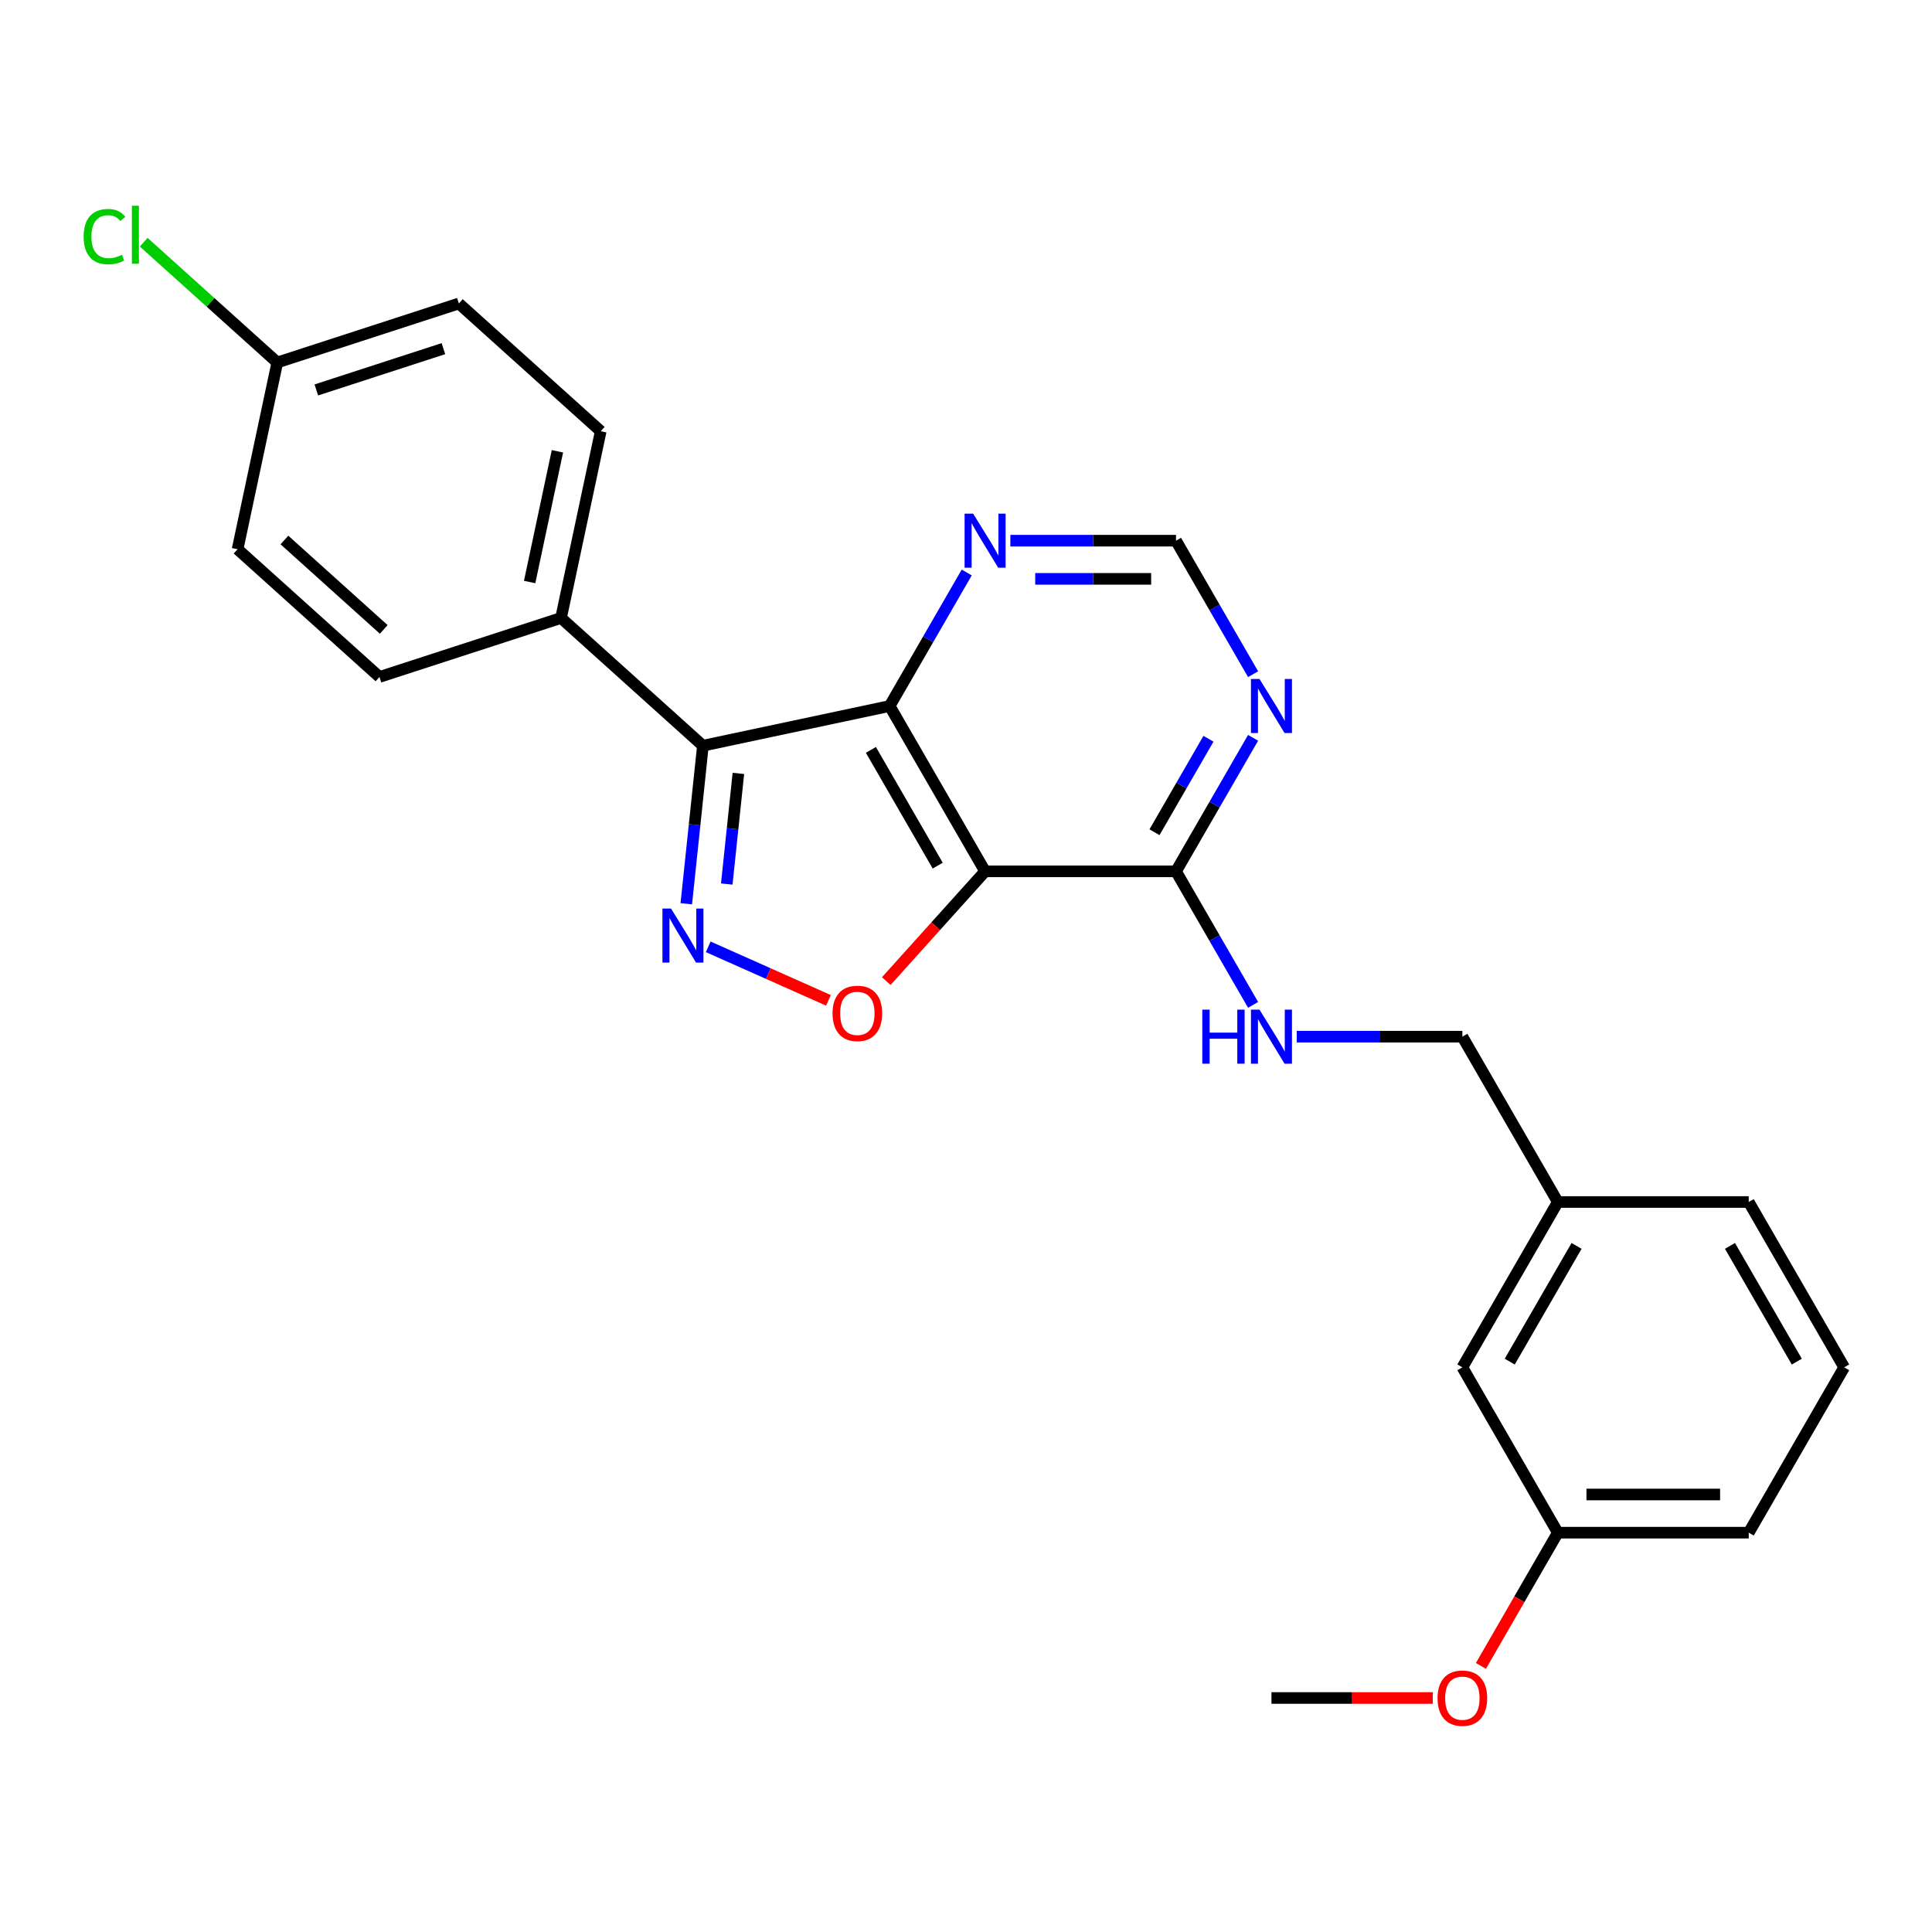 <?xml version='1.0' encoding='iso-8859-1'?>
<svg version='1.1' baseProfile='full'
              xmlns='http://www.w3.org/2000/svg'
                      xmlns:rdkit='http://www.rdkit.org/xml'
                      xmlns:xlink='http://www.w3.org/1999/xlink'
                  xml:space='preserve'
width='1000px' height='1000px' viewBox='0 0 1000 1000'>
<!-- END OF HEADER -->
<rect style='opacity:1.0;fill:#FFFFFF;stroke:none' width='1000' height='1000' x='0' y='0'> </rect>
<path class='bond-1' d='M 509.884,451.007 L 460.477,365.432' style='fill:none;fill-rule:evenodd;stroke:#000000;stroke-width:6px;stroke-linecap:butt;stroke-linejoin:miter;stroke-opacity:1' />
<path class='bond-1' d='M 485.358,448.052 L 450.773,388.149' style='fill:none;fill-rule:evenodd;stroke:#000000;stroke-width:6px;stroke-linecap:butt;stroke-linejoin:miter;stroke-opacity:1' />
<path class='bond-3' d='M 509.884,451.007 L 484.307,479.413' style='fill:none;fill-rule:evenodd;stroke:#000000;stroke-width:6px;stroke-linecap:butt;stroke-linejoin:miter;stroke-opacity:1' />
<path class='bond-3' d='M 484.307,479.413 L 458.73,507.819' style='fill:none;fill-rule:evenodd;stroke:#FF0000;stroke-width:6px;stroke-linecap:butt;stroke-linejoin:miter;stroke-opacity:1' />
<path class='bond-4' d='M 509.884,451.007 L 608.698,451.007' style='fill:none;fill-rule:evenodd;stroke:#000000;stroke-width:6px;stroke-linecap:butt;stroke-linejoin:miter;stroke-opacity:1' />
<path class='bond-0' d='M 366.577,490.073 L 397.692,503.927' style='fill:none;fill-rule:evenodd;stroke:#0000FF;stroke-width:6px;stroke-linecap:butt;stroke-linejoin:miter;stroke-opacity:1' />
<path class='bond-0' d='M 397.692,503.927 L 428.807,517.78' style='fill:none;fill-rule:evenodd;stroke:#FF0000;stroke-width:6px;stroke-linecap:butt;stroke-linejoin:miter;stroke-opacity:1' />
<path class='bond-25' d='M 355.224,467.786 L 359.524,426.881' style='fill:none;fill-rule:evenodd;stroke:#0000FF;stroke-width:6px;stroke-linecap:butt;stroke-linejoin:miter;stroke-opacity:1' />
<path class='bond-25' d='M 359.524,426.881 L 363.823,385.976' style='fill:none;fill-rule:evenodd;stroke:#000000;stroke-width:6px;stroke-linecap:butt;stroke-linejoin:miter;stroke-opacity:1' />
<path class='bond-25' d='M 376.169,457.58 L 379.178,428.947' style='fill:none;fill-rule:evenodd;stroke:#0000FF;stroke-width:6px;stroke-linecap:butt;stroke-linejoin:miter;stroke-opacity:1' />
<path class='bond-25' d='M 379.178,428.947 L 382.188,400.313' style='fill:none;fill-rule:evenodd;stroke:#000000;stroke-width:6px;stroke-linecap:butt;stroke-linejoin:miter;stroke-opacity:1' />
<path class='bond-2' d='M 460.477,365.432 L 363.823,385.976' style='fill:none;fill-rule:evenodd;stroke:#000000;stroke-width:6px;stroke-linecap:butt;stroke-linejoin:miter;stroke-opacity:1' />
<path class='bond-6' d='M 460.477,365.432 L 480.428,330.875' style='fill:none;fill-rule:evenodd;stroke:#000000;stroke-width:6px;stroke-linecap:butt;stroke-linejoin:miter;stroke-opacity:1' />
<path class='bond-6' d='M 480.428,330.875 L 500.379,296.319' style='fill:none;fill-rule:evenodd;stroke:#0000FF;stroke-width:6px;stroke-linecap:butt;stroke-linejoin:miter;stroke-opacity:1' />
<path class='bond-7' d='M 363.823,385.976 L 290.39,319.857' style='fill:none;fill-rule:evenodd;stroke:#000000;stroke-width:6px;stroke-linecap:butt;stroke-linejoin:miter;stroke-opacity:1' />
<path class='bond-5' d='M 608.698,451.007 L 628.649,416.45' style='fill:none;fill-rule:evenodd;stroke:#000000;stroke-width:6px;stroke-linecap:butt;stroke-linejoin:miter;stroke-opacity:1' />
<path class='bond-5' d='M 628.649,416.45 L 648.6,381.894' style='fill:none;fill-rule:evenodd;stroke:#0000FF;stroke-width:6px;stroke-linecap:butt;stroke-linejoin:miter;stroke-opacity:1' />
<path class='bond-5' d='M 597.568,430.758 L 611.534,406.569' style='fill:none;fill-rule:evenodd;stroke:#000000;stroke-width:6px;stroke-linecap:butt;stroke-linejoin:miter;stroke-opacity:1' />
<path class='bond-5' d='M 611.534,406.569 L 625.5,382.38' style='fill:none;fill-rule:evenodd;stroke:#0000FF;stroke-width:6px;stroke-linecap:butt;stroke-linejoin:miter;stroke-opacity:1' />
<path class='bond-8' d='M 608.698,451.007 L 628.649,485.563' style='fill:none;fill-rule:evenodd;stroke:#000000;stroke-width:6px;stroke-linecap:butt;stroke-linejoin:miter;stroke-opacity:1' />
<path class='bond-8' d='M 628.649,485.563 L 648.6,520.12' style='fill:none;fill-rule:evenodd;stroke:#0000FF;stroke-width:6px;stroke-linecap:butt;stroke-linejoin:miter;stroke-opacity:1' />
<path class='bond-9' d='M 648.6,348.969 L 628.649,314.413' style='fill:none;fill-rule:evenodd;stroke:#0000FF;stroke-width:6px;stroke-linecap:butt;stroke-linejoin:miter;stroke-opacity:1' />
<path class='bond-9' d='M 628.649,314.413 L 608.698,279.856' style='fill:none;fill-rule:evenodd;stroke:#000000;stroke-width:6px;stroke-linecap:butt;stroke-linejoin:miter;stroke-opacity:1' />
<path class='bond-26' d='M 522.967,279.856 L 565.832,279.856' style='fill:none;fill-rule:evenodd;stroke:#0000FF;stroke-width:6px;stroke-linecap:butt;stroke-linejoin:miter;stroke-opacity:1' />
<path class='bond-26' d='M 565.832,279.856 L 608.698,279.856' style='fill:none;fill-rule:evenodd;stroke:#000000;stroke-width:6px;stroke-linecap:butt;stroke-linejoin:miter;stroke-opacity:1' />
<path class='bond-26' d='M 535.827,299.619 L 565.832,299.619' style='fill:none;fill-rule:evenodd;stroke:#0000FF;stroke-width:6px;stroke-linecap:butt;stroke-linejoin:miter;stroke-opacity:1' />
<path class='bond-26' d='M 565.832,299.619 L 595.838,299.619' style='fill:none;fill-rule:evenodd;stroke:#000000;stroke-width:6px;stroke-linecap:butt;stroke-linejoin:miter;stroke-opacity:1' />
<path class='bond-10' d='M 290.39,319.857 L 310.935,223.203' style='fill:none;fill-rule:evenodd;stroke:#000000;stroke-width:6px;stroke-linecap:butt;stroke-linejoin:miter;stroke-opacity:1' />
<path class='bond-10' d='M 274.141,301.25 L 288.522,233.592' style='fill:none;fill-rule:evenodd;stroke:#000000;stroke-width:6px;stroke-linecap:butt;stroke-linejoin:miter;stroke-opacity:1' />
<path class='bond-11' d='M 290.39,319.857 L 196.413,350.392' style='fill:none;fill-rule:evenodd;stroke:#000000;stroke-width:6px;stroke-linecap:butt;stroke-linejoin:miter;stroke-opacity:1' />
<path class='bond-12' d='M 671.187,536.582 L 714.053,536.582' style='fill:none;fill-rule:evenodd;stroke:#0000FF;stroke-width:6px;stroke-linecap:butt;stroke-linejoin:miter;stroke-opacity:1' />
<path class='bond-12' d='M 714.053,536.582 L 756.918,536.582' style='fill:none;fill-rule:evenodd;stroke:#000000;stroke-width:6px;stroke-linecap:butt;stroke-linejoin:miter;stroke-opacity:1' />
<path class='bond-16' d='M 310.935,223.203 L 237.502,157.083' style='fill:none;fill-rule:evenodd;stroke:#000000;stroke-width:6px;stroke-linecap:butt;stroke-linejoin:miter;stroke-opacity:1' />
<path class='bond-17' d='M 196.413,350.392 L 122.98,284.273' style='fill:none;fill-rule:evenodd;stroke:#000000;stroke-width:6px;stroke-linecap:butt;stroke-linejoin:miter;stroke-opacity:1' />
<path class='bond-17' d='M 198.622,325.788 L 147.219,279.504' style='fill:none;fill-rule:evenodd;stroke:#000000;stroke-width:6px;stroke-linecap:butt;stroke-linejoin:miter;stroke-opacity:1' />
<path class='bond-15' d='M 756.918,536.582 L 806.325,622.157' style='fill:none;fill-rule:evenodd;stroke:#000000;stroke-width:6px;stroke-linecap:butt;stroke-linejoin:miter;stroke-opacity:1' />
<path class='bond-13' d='M 143.524,187.618 L 122.98,284.273' style='fill:none;fill-rule:evenodd;stroke:#000000;stroke-width:6px;stroke-linecap:butt;stroke-linejoin:miter;stroke-opacity:1' />
<path class='bond-19' d='M 143.524,187.618 L 108.952,156.489' style='fill:none;fill-rule:evenodd;stroke:#000000;stroke-width:6px;stroke-linecap:butt;stroke-linejoin:miter;stroke-opacity:1' />
<path class='bond-19' d='M 108.952,156.489 L 74.38,125.361' style='fill:none;fill-rule:evenodd;stroke:#00CC00;stroke-width:6px;stroke-linecap:butt;stroke-linejoin:miter;stroke-opacity:1' />
<path class='bond-27' d='M 143.524,187.618 L 237.502,157.083' style='fill:none;fill-rule:evenodd;stroke:#000000;stroke-width:6px;stroke-linecap:butt;stroke-linejoin:miter;stroke-opacity:1' />
<path class='bond-27' d='M 163.728,201.834 L 229.512,180.459' style='fill:none;fill-rule:evenodd;stroke:#000000;stroke-width:6px;stroke-linecap:butt;stroke-linejoin:miter;stroke-opacity:1' />
<path class='bond-14' d='M 756.918,707.732 L 806.325,622.157' style='fill:none;fill-rule:evenodd;stroke:#000000;stroke-width:6px;stroke-linecap:butt;stroke-linejoin:miter;stroke-opacity:1' />
<path class='bond-14' d='M 781.444,704.777 L 816.029,644.875' style='fill:none;fill-rule:evenodd;stroke:#000000;stroke-width:6px;stroke-linecap:butt;stroke-linejoin:miter;stroke-opacity:1' />
<path class='bond-18' d='M 756.918,707.732 L 806.325,793.307' style='fill:none;fill-rule:evenodd;stroke:#000000;stroke-width:6px;stroke-linecap:butt;stroke-linejoin:miter;stroke-opacity:1' />
<path class='bond-22' d='M 806.325,622.157 L 905.139,622.157' style='fill:none;fill-rule:evenodd;stroke:#000000;stroke-width:6px;stroke-linecap:butt;stroke-linejoin:miter;stroke-opacity:1' />
<path class='bond-20' d='M 806.325,793.307 L 786.419,827.785' style='fill:none;fill-rule:evenodd;stroke:#000000;stroke-width:6px;stroke-linecap:butt;stroke-linejoin:miter;stroke-opacity:1' />
<path class='bond-20' d='M 786.419,827.785 L 766.514,862.262' style='fill:none;fill-rule:evenodd;stroke:#FF0000;stroke-width:6px;stroke-linecap:butt;stroke-linejoin:miter;stroke-opacity:1' />
<path class='bond-28' d='M 806.325,793.307 L 905.139,793.307' style='fill:none;fill-rule:evenodd;stroke:#000000;stroke-width:6px;stroke-linecap:butt;stroke-linejoin:miter;stroke-opacity:1' />
<path class='bond-28' d='M 821.147,773.545 L 890.317,773.545' style='fill:none;fill-rule:evenodd;stroke:#000000;stroke-width:6px;stroke-linecap:butt;stroke-linejoin:miter;stroke-opacity:1' />
<path class='bond-24' d='M 741.602,878.882 L 699.853,878.882' style='fill:none;fill-rule:evenodd;stroke:#FF0000;stroke-width:6px;stroke-linecap:butt;stroke-linejoin:miter;stroke-opacity:1' />
<path class='bond-24' d='M 699.853,878.882 L 658.105,878.882' style='fill:none;fill-rule:evenodd;stroke:#000000;stroke-width:6px;stroke-linecap:butt;stroke-linejoin:miter;stroke-opacity:1' />
<path class='bond-21' d='M 954.545,707.732 L 905.139,622.157' style='fill:none;fill-rule:evenodd;stroke:#000000;stroke-width:6px;stroke-linecap:butt;stroke-linejoin:miter;stroke-opacity:1' />
<path class='bond-21' d='M 930.019,704.777 L 895.435,644.875' style='fill:none;fill-rule:evenodd;stroke:#000000;stroke-width:6px;stroke-linecap:butt;stroke-linejoin:miter;stroke-opacity:1' />
<path class='bond-23' d='M 954.545,707.732 L 905.139,793.307' style='fill:none;fill-rule:evenodd;stroke:#000000;stroke-width:6px;stroke-linecap:butt;stroke-linejoin:miter;stroke-opacity:1' />
<path  class='atom-1' d='M 347.308 470.256
L 356.478 485.078
Q 357.387 486.541, 358.85 489.189
Q 360.312 491.837, 360.391 491.995
L 360.391 470.256
L 364.107 470.256
L 364.107 498.24
L 360.273 498.24
L 350.431 482.035
Q 349.285 480.138, 348.059 477.964
Q 346.874 475.79, 346.518 475.118
L 346.518 498.24
L 342.881 498.24
L 342.881 470.256
L 347.308 470.256
' fill='#0000FF'/>
<path  class='atom-4' d='M 430.919 524.519
Q 430.919 517.799, 434.239 514.044
Q 437.559 510.289, 443.765 510.289
Q 449.97 510.289, 453.29 514.044
Q 456.611 517.799, 456.611 524.519
Q 456.611 531.317, 453.251 535.191
Q 449.891 539.024, 443.765 539.024
Q 437.599 539.024, 434.239 535.191
Q 430.919 531.357, 430.919 524.519
M 443.765 535.862
Q 448.034 535.862, 450.326 533.017
Q 452.658 530.131, 452.658 524.519
Q 452.658 519.025, 450.326 516.258
Q 448.034 513.452, 443.765 513.452
Q 439.496 513.452, 437.164 516.218
Q 434.872 518.985, 434.872 524.519
Q 434.872 530.171, 437.164 533.017
Q 439.496 535.862, 443.765 535.862
' fill='#FF0000'/>
<path  class='atom-6' d='M 651.919 351.44
L 661.089 366.262
Q 661.998 367.724, 663.46 370.372
Q 664.923 373.02, 665.002 373.179
L 665.002 351.44
L 668.717 351.44
L 668.717 379.424
L 664.883 379.424
L 655.041 363.218
Q 653.895 361.321, 652.67 359.147
Q 651.484 356.973, 651.128 356.301
L 651.128 379.424
L 647.492 379.424
L 647.492 351.44
L 651.919 351.44
' fill='#0000FF'/>
<path  class='atom-7' d='M 503.698 265.864
L 512.868 280.686
Q 513.777 282.149, 515.24 284.797
Q 516.702 287.445, 516.781 287.603
L 516.781 265.864
L 520.497 265.864
L 520.497 293.848
L 516.663 293.848
L 506.821 277.643
Q 505.675 275.746, 504.449 273.572
Q 503.264 271.398, 502.908 270.726
L 502.908 293.848
L 499.271 293.848
L 499.271 265.864
L 503.698 265.864
' fill='#0000FF'/>
<path  class='atom-9' d='M 622.314 522.59
L 626.109 522.59
L 626.109 534.487
L 640.417 534.487
L 640.417 522.59
L 644.211 522.59
L 644.211 550.574
L 640.417 550.574
L 640.417 537.649
L 626.109 537.649
L 626.109 550.574
L 622.314 550.574
L 622.314 522.59
' fill='#0000FF'/>
<path  class='atom-9' d='M 651.919 522.59
L 661.089 537.412
Q 661.998 538.874, 663.46 541.523
Q 664.923 544.171, 665.002 544.329
L 665.002 522.59
L 668.717 522.59
L 668.717 550.574
L 664.883 550.574
L 655.041 534.368
Q 653.895 532.471, 652.67 530.297
Q 651.484 528.123, 651.128 527.451
L 651.128 550.574
L 647.492 550.574
L 647.492 522.59
L 651.919 522.59
' fill='#0000FF'/>
<path  class='atom-20' d='M 43.293 122.468
Q 43.293 115.511, 46.534 111.875
Q 49.815 108.199, 56.02 108.199
Q 61.791 108.199, 64.874 112.27
L 62.265 114.404
Q 60.013 111.44, 56.02 111.44
Q 51.791 111.44, 49.538 114.286
Q 47.325 117.092, 47.325 122.468
Q 47.325 128.001, 49.617 130.847
Q 51.949 133.693, 56.455 133.693
Q 59.538 133.693, 63.135 131.835
L 64.242 134.799
Q 62.779 135.748, 60.566 136.301
Q 58.352 136.855, 55.902 136.855
Q 49.815 136.855, 46.534 133.139
Q 43.293 129.424, 43.293 122.468
' fill='#00CC00'/>
<path  class='atom-20' d='M 68.273 106.499
L 71.91 106.499
L 71.91 136.499
L 68.273 136.499
L 68.273 106.499
' fill='#00CC00'/>
<path  class='atom-21' d='M 744.072 878.961
Q 744.072 872.242, 747.393 868.487
Q 750.713 864.732, 756.918 864.732
Q 763.124 864.732, 766.444 868.487
Q 769.764 872.242, 769.764 878.961
Q 769.764 885.76, 766.404 889.633
Q 763.045 893.467, 756.918 893.467
Q 750.752 893.467, 747.393 889.633
Q 744.072 885.799, 744.072 878.961
M 756.918 890.305
Q 761.187 890.305, 763.479 887.459
Q 765.811 884.574, 765.811 878.961
Q 765.811 873.467, 763.479 870.701
Q 761.187 867.894, 756.918 867.894
Q 752.649 867.894, 750.317 870.661
Q 748.025 873.428, 748.025 878.961
Q 748.025 884.614, 750.317 887.459
Q 752.649 890.305, 756.918 890.305
' fill='#FF0000'/>
</svg>
